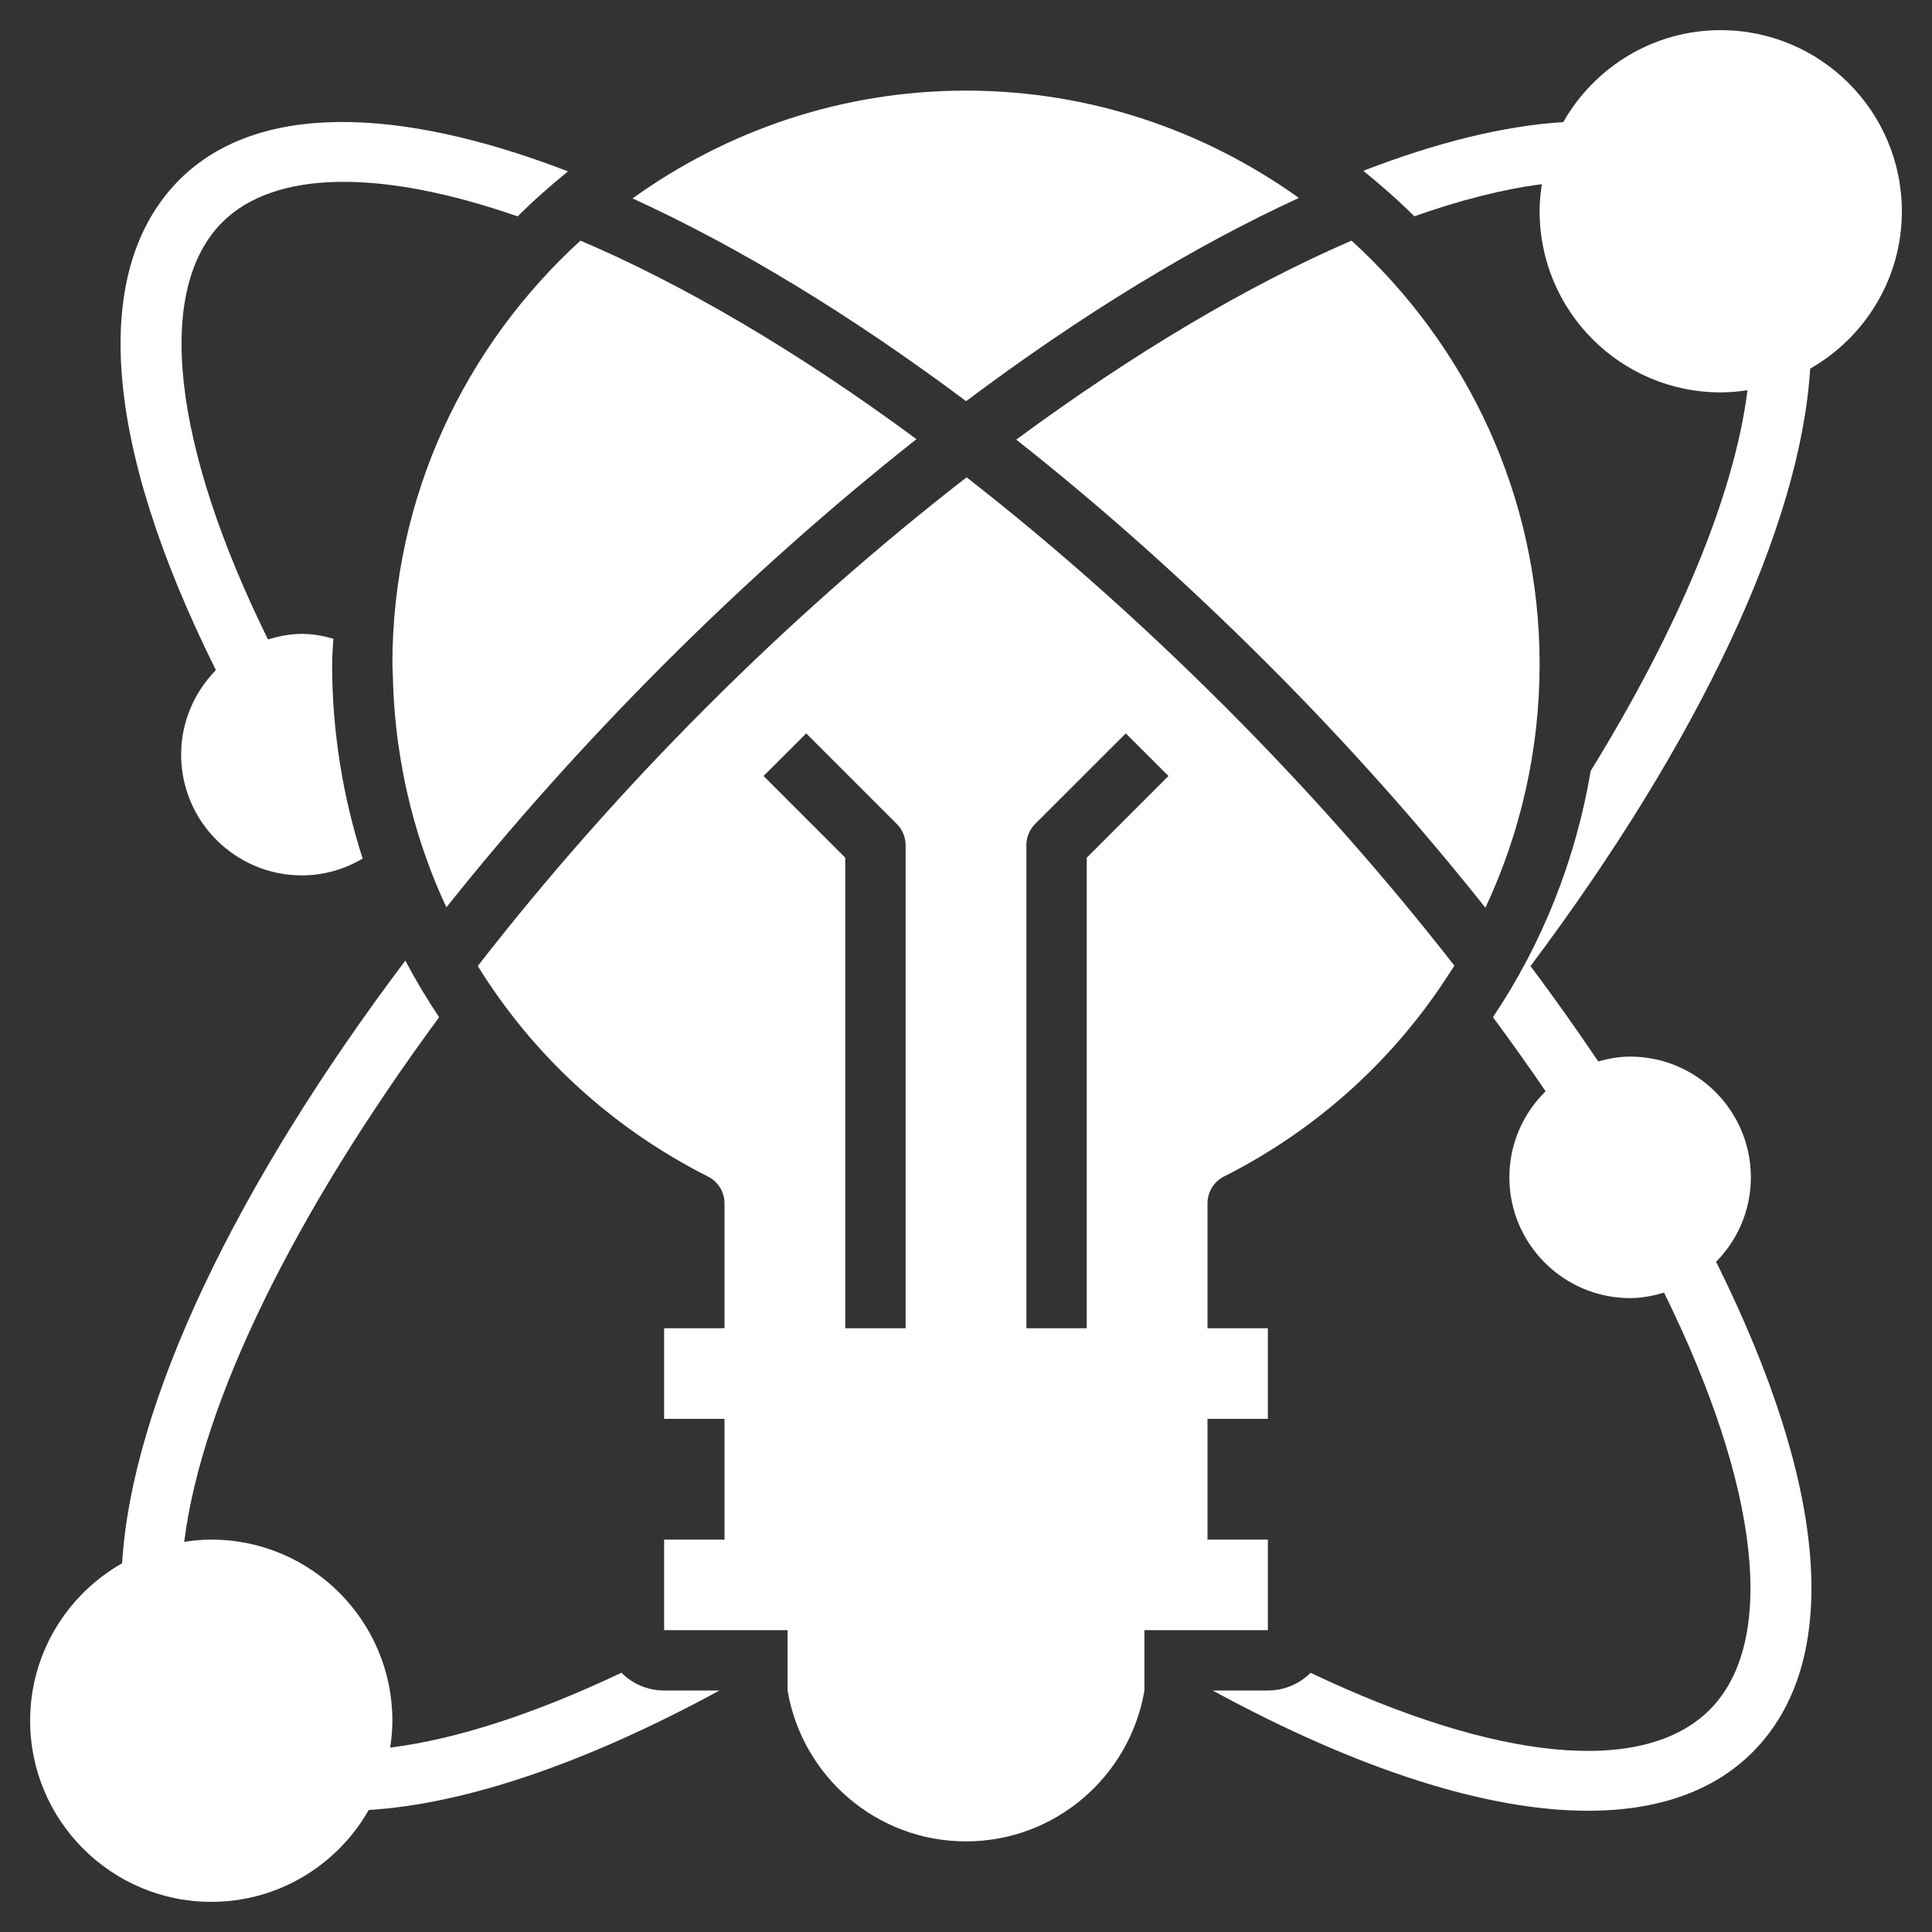 <svg width="20" height="20" viewBox="0 0 20 20" fill="none" xmlns="http://www.w3.org/2000/svg">
<rect x="0" y="0" width="20" height="20" fill="#333333" stroke="none"/>
<g clip-path="url(#clip0_32_461)">
<path d="M13.125 6.875C13.938 7.688 14.696 8.54 15.377 9.397C15.739 8.624 15.938 7.767 15.938 6.875C15.938 5.138 15.184 3.578 13.991 2.491C12.919 2.953 11.732 3.657 10.52 4.551C11.386 5.234 12.262 6.012 13.125 6.875Z" fill="white"/>
<path d="M13.125 16.875L13.125 15.938H12.5V14.688H13.125L13.125 13.75H12.5V12.458C12.5 12.34 12.566 12.232 12.671 12.179C13.654 11.683 14.453 10.944 15.016 10.057L15.016 10.056C15.018 10.053 15.02 10.05 15.023 10.047C15.033 10.03 15.045 10.014 15.056 9.997C14.347 9.087 13.546 8.18 12.683 7.317C11.778 6.412 10.878 5.621 10.006 4.941C9.103 5.642 8.194 6.439 7.317 7.317C6.441 8.192 5.646 9.099 4.946 10C5.51 10.913 6.324 11.672 7.328 12.179C7.434 12.232 7.5 12.34 7.5 12.458V13.75H6.875V14.688H7.5V15.938H6.875V16.875H8.153V17.5C8.302 18.385 9.072 19.062 10 19.062C10.927 19.062 11.697 18.385 11.847 17.5V16.875H13.125ZM10.625 8.75C10.625 8.667 10.658 8.588 10.716 8.529L11.654 7.592L12.096 8.033L11.25 8.879V13.75H10.625V8.75ZM7.904 8.033L8.346 7.592L9.283 8.529C9.342 8.588 9.375 8.667 9.375 8.75V13.75H8.75V8.879L7.904 8.033Z" fill="white"/>
<path d="M4.067 7C4.077 7.462 4.139 7.913 4.249 8.349C4.341 8.71 4.465 9.059 4.621 9.393C5.293 8.549 6.048 7.702 6.875 6.875C7.732 6.017 8.613 5.237 9.487 4.546C8.235 3.621 7.051 2.935 6.009 2.491C4.817 3.578 4.062 5.138 4.062 6.875C4.062 6.917 4.066 6.958 4.067 7Z" fill="white"/>
<path d="M13.446 2.049C12.473 1.353 11.285 0.938 10 0.938C8.712 0.938 7.522 1.354 6.548 2.054C7.626 2.546 8.797 3.252 10.001 4.153C11.193 3.259 12.364 2.546 13.446 2.049Z" fill="white"/>
<path d="M19.688 2.188C19.688 1.153 18.847 0.312 17.812 0.312C17.114 0.312 16.505 0.697 16.183 1.264C15.565 1.302 14.866 1.477 14.113 1.768C14.296 1.917 14.474 2.072 14.641 2.239C15.112 2.073 15.557 1.958 15.961 1.907C15.947 1.998 15.938 2.092 15.938 2.188C15.938 3.222 16.778 4.062 17.812 4.062C17.907 4.062 17.999 4.053 18.09 4.04C17.954 5.117 17.382 6.495 16.467 7.98C16.311 8.903 15.965 9.769 15.455 10.53C15.644 10.786 15.828 11.043 16 11.297C15.769 11.524 15.625 11.839 15.625 12.188C15.625 12.877 16.186 13.438 16.875 13.438C16.997 13.438 17.114 13.414 17.226 13.381C18.218 15.395 18.399 16.998 17.699 17.699C17.013 18.384 15.498 18.234 13.567 17.317C13.454 17.43 13.297 17.5 13.125 17.5H12.553C14.068 18.324 15.4 18.745 16.439 18.745C17.157 18.745 17.736 18.545 18.141 18.14C19.071 17.21 18.934 15.411 17.765 13.062C17.987 12.837 18.125 12.528 18.125 12.188C18.125 11.498 17.564 10.938 16.875 10.938C16.76 10.938 16.651 10.958 16.545 10.988C16.324 10.66 16.091 10.331 15.844 10.001C17.6 7.657 18.639 5.438 18.739 3.816C19.305 3.493 19.688 2.884 19.688 2.188Z" fill="white"/>
<path d="M1.875 7.812C1.875 8.502 2.436 9.062 3.125 9.062C3.355 9.062 3.569 8.997 3.754 8.888C3.549 8.248 3.438 7.572 3.438 6.875C3.438 6.786 3.447 6.7 3.451 6.612C3.347 6.582 3.239 6.562 3.125 6.562C3.003 6.562 2.886 6.586 2.774 6.619C1.782 4.605 1.601 3.002 2.301 2.301C2.841 1.762 3.934 1.745 5.359 2.24C5.524 2.075 5.699 1.921 5.88 1.774C4.106 1.091 2.654 1.066 1.859 1.859C0.929 2.79 1.066 4.589 2.235 6.937C2.013 7.163 1.875 7.472 1.875 7.812Z" fill="white"/>
<path d="M6.433 17.316C5.537 17.741 4.726 18.005 4.039 18.091C4.053 18 4.062 17.908 4.062 17.813C4.062 16.779 3.222 15.938 2.188 15.938C2.092 15.938 1.998 15.947 1.907 15.961C2.088 14.505 3.057 12.552 4.546 10.53C4.419 10.341 4.302 10.145 4.196 9.944C2.446 12.266 1.366 14.519 1.264 16.183C0.697 16.505 0.312 17.114 0.312 17.813C0.312 18.847 1.153 19.688 2.188 19.688C2.885 19.688 3.494 19.304 3.817 18.737C4.818 18.675 6.066 18.252 7.448 17.5H6.875C6.702 17.5 6.546 17.43 6.433 17.316Z" fill="white"/>
</g>
<defs>
<clipPath id="clip0_32_461">
<rect width="20" height="20" fill="white"/>
</clipPath>
</defs>
</svg>
